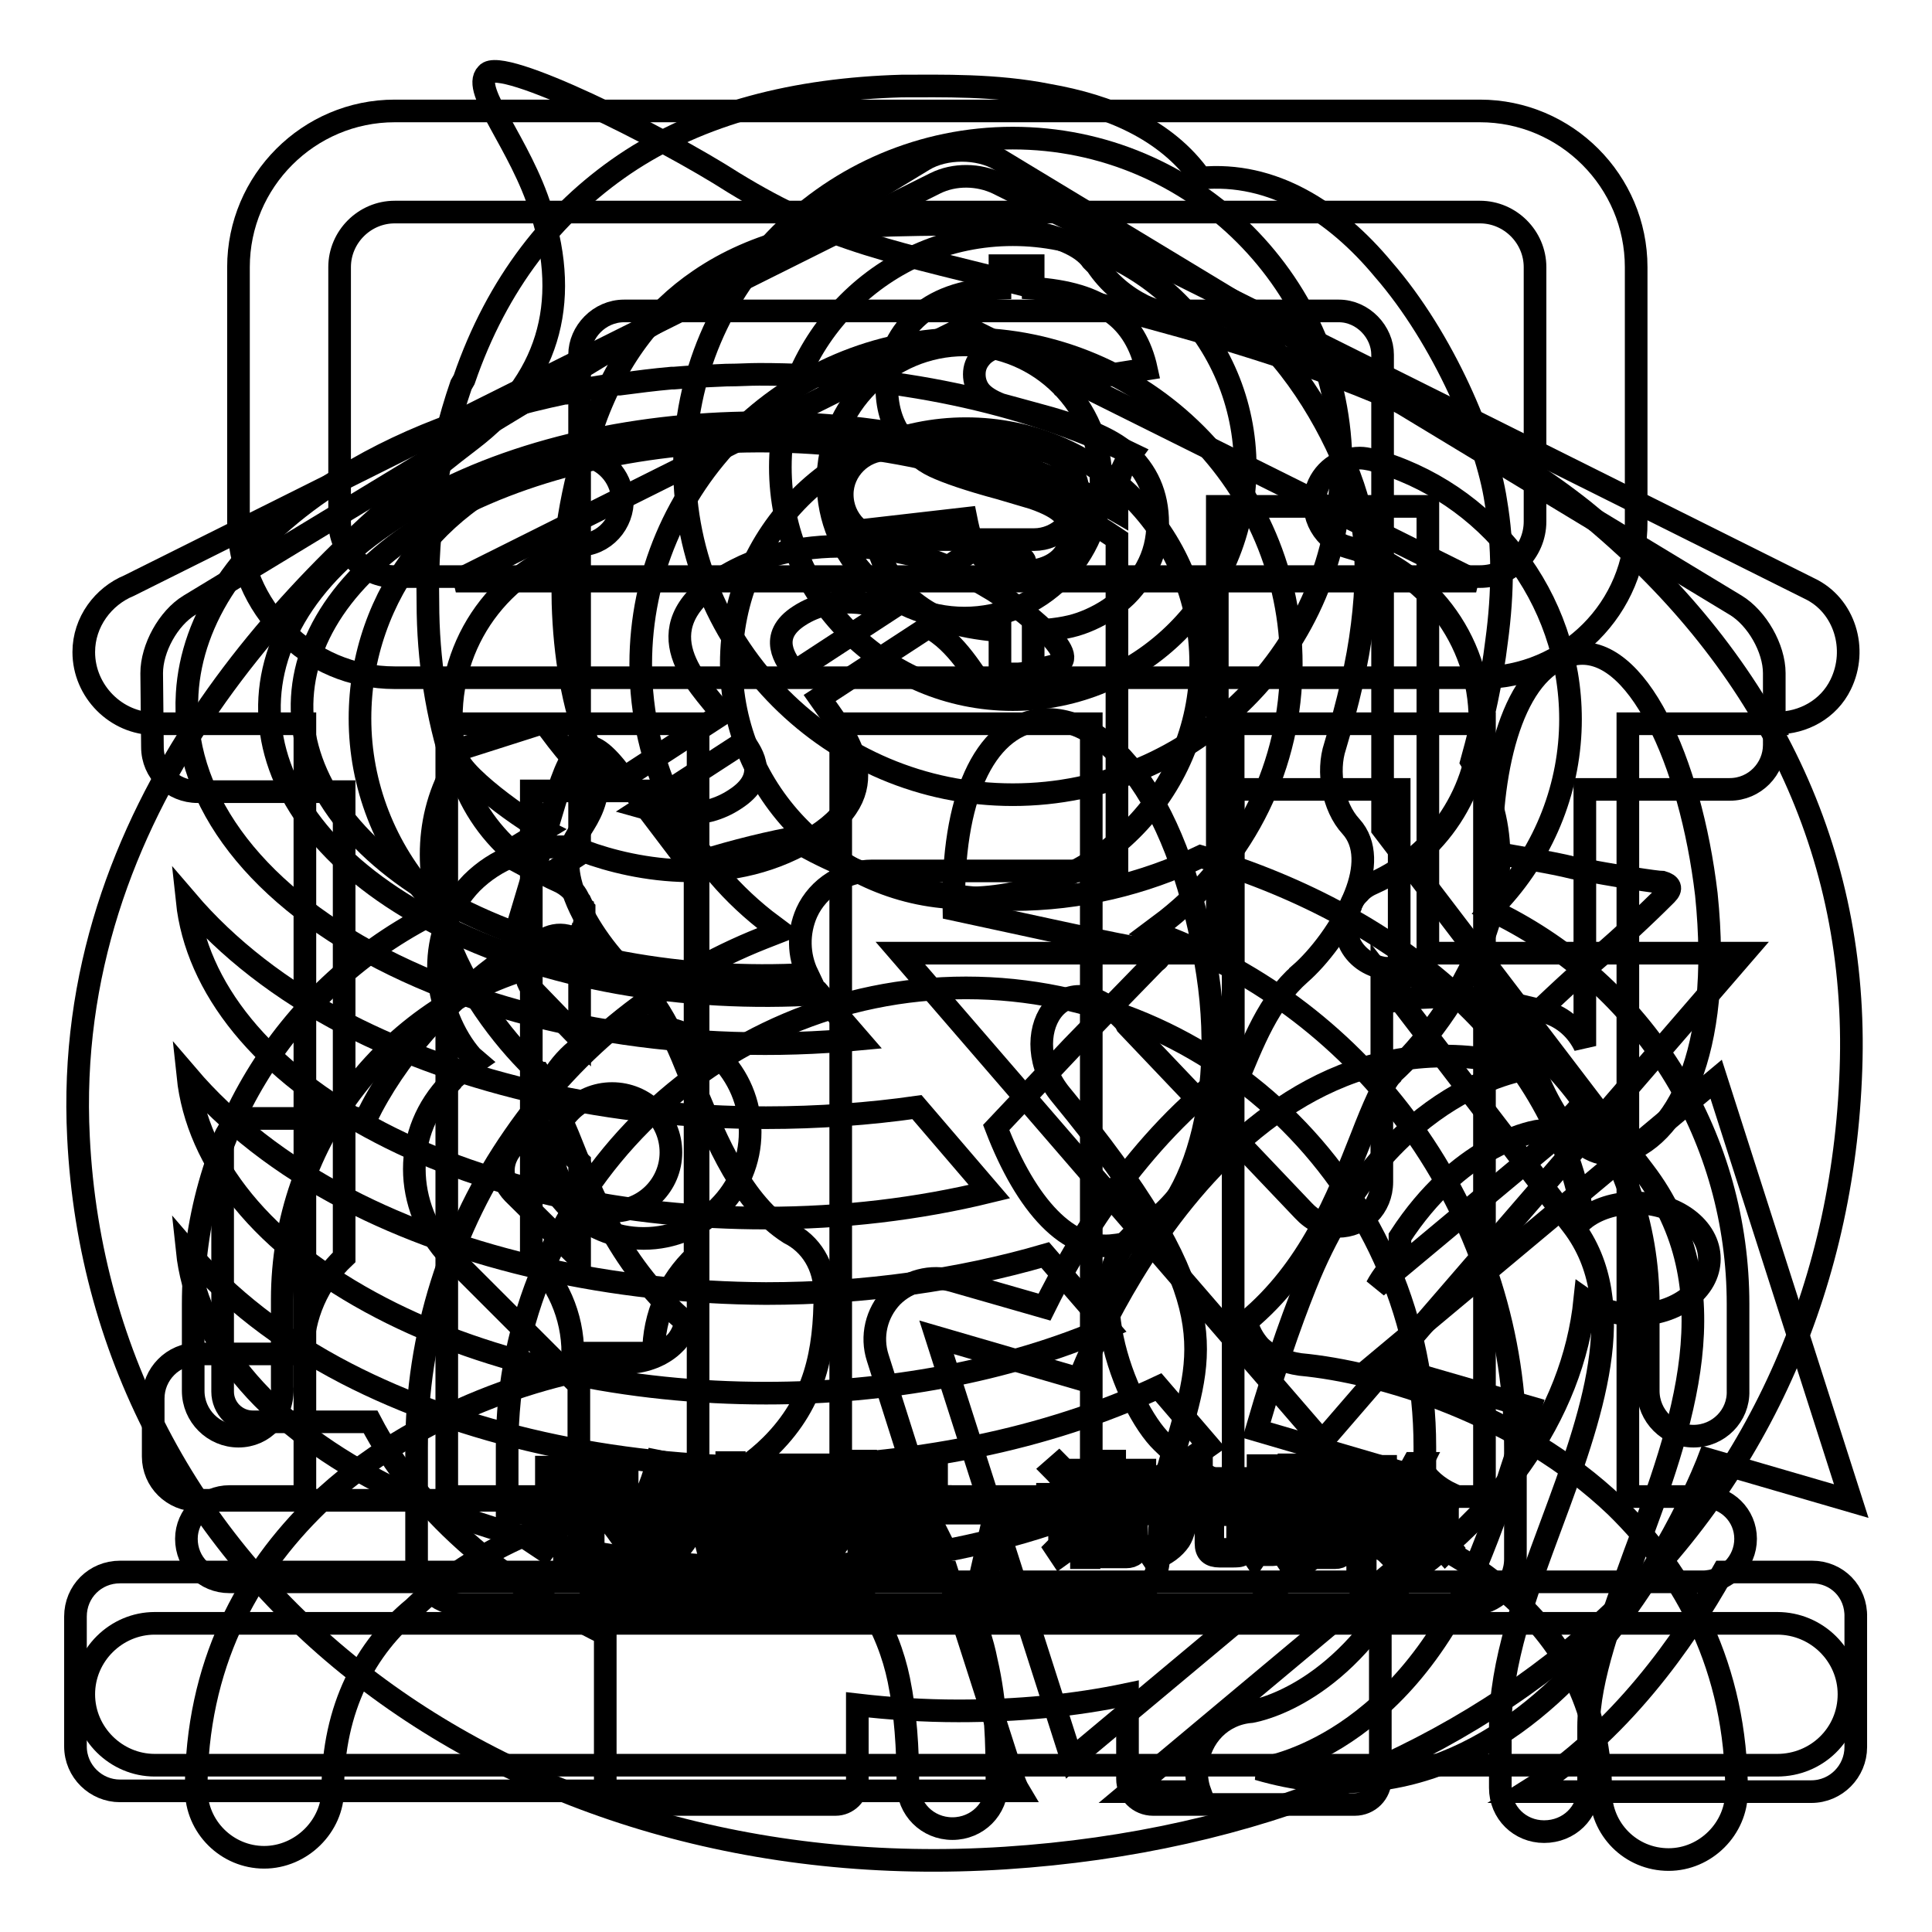 <?xml version="1.0" encoding="utf-8"?>
<!-- Svg Vector Icons : http://www.onlinewebfonts.com/icon -->
<!DOCTYPE svg PUBLIC "-//W3C//DTD SVG 1.1//EN" "http://www.w3.org/Graphics/SVG/1.1/DTD/svg11.dtd">
<svg version="1.1" xmlns="http://www.w3.org/2000/svg" xmlns:xlink="http://www.w3.org/1999/xlink" x="0px" y="0px" viewBox="0 0 256 256" enable-background="new 0 0 256 256" xml:space="preserve">
<g><g><path stroke-width="3" fill-opacity="0" stroke="#000000"  d="M144.4,200.7h5.3v0.9h-5.3V200.7z"/><path stroke-width="3" fill-opacity="0" stroke="#000000"  d="M167.7,195h1.3v4.2h-1.3V195z"/><path stroke-width="3" fill-opacity="0" stroke="#000000"  d="M107,197.2h-4.1c0,0,0,0,0,0c0.5,0.7,1.2,1.2,1.9,1.6C105.7,198.3,106.5,197.8,107,197.2z"/><path stroke-width="3" fill-opacity="0" stroke="#000000"  d="M109.5,195.1h-9.7v9.9h9.7V195.1z M107.5,204.5c-2-0.4-4-0.8-6.3-1.1l0.3-0.9c2.2,0.3,4.3,0.6,6.4,1L107.5,204.5z M102.7,201.7l0.3-0.9c1.3,0.2,2.6,0.4,4.1,0.6l-0.3,0.9C105.3,202.1,103.9,201.8,102.7,201.7z M108.8,201c-1.6-0.4-2.9-0.8-3.9-1.2c-1.1,0.5-2.5,1-4.3,1.4c-0.1-0.3-0.3-0.6-0.5-0.8c1.5-0.3,2.8-0.7,3.8-1.1c-0.6-0.4-1.2-0.9-1.6-1.5c-0.4,0.4-0.9,0.8-1.4,1.2c-0.2-0.2-0.4-0.4-0.6-0.7c1.2-0.9,2.2-1.9,3-3.1l0.9,0.4c-0.2,0.2-0.3,0.5-0.5,0.7h4.7v0.8c-0.7,0.8-1.5,1.5-2.5,2.1c0.9,0.3,2.1,0.6,3.4,0.7C109,200.4,108.9,200.7,108.8,201z"/><path stroke-width="3" fill-opacity="0" stroke="#000000"  d="M171.8,195h1.3v4.3h-1.3V195z"/><path stroke-width="3" fill-opacity="0" stroke="#000000"  d="M144.4,202.4h5.3v0.9h-5.3V202.4z"/><path stroke-width="3" fill-opacity="0" stroke="#000000"  d="M209.9,67.7c-20.5-16.3-47-23-72.1-29.4c-20-5.1-27.5-6.1-40.6-14.1C87.7,18.1,66.3,7.4,64.5,9.8c-2.1,2.1,4.5,9.3,7.2,18.1c4,12.5,0.8,22.7-9.3,30.4c-23.5,17.9-54.2,49.1-52,92.4c2.9,59,56.8,99.8,122.8,95.5c66.2-4.3,110.8-47,112.1-105.9C245.9,111.7,233.4,86.9,209.9,67.7z M93.9,195.7h0.9v7.8h-0.9V195.7z M72.4,194.4h10.7v1H72.4V194.4z M71.2,204.8c1-1.3,2-2.8,2.9-4.5l1,0.5c-0.9,1.6-1.9,3.1-3,4.6C71.8,205.2,71.5,205,71.2,204.8z M78.6,204.7c0,1.1-0.6,1.7-1.7,1.7c-0.6,0-1.3,0-2.1,0c0-0.4-0.1-0.8-0.2-1.2c0.7,0.1,1.3,0.1,2,0.1c0.6,0,0.9-0.3,0.9-0.9v-5h-6.3v-1h13.1v1h-5.7V204.7L78.6,204.7z M83.3,205.1c-1.1-1.6-2.1-3-3.1-4.2l0.9-0.6c1.1,1.3,2.1,2.7,3.1,4.2L83.3,205.1z M87.2,206.5h-0.9v-7.7c-0.4,0.8-0.8,1.6-1.3,2.4c-0.1-0.4-0.2-0.7-0.4-1.2c1.1-1.9,2-4.1,2.5-6.4l1,0.2c-0.2,1-0.5,2-0.9,2.9V206.5z M93.6,195.3h-2.7c-0.1,0.7-0.3,1.4-0.5,2H93v0.9c-0.4,3.5-1.8,6.2-4.2,8.3c-0.2-0.3-0.4-0.6-0.7-0.9c1.3-1,2.2-2.2,2.9-3.6c-0.4-0.4-0.9-0.7-1.4-1.1l0.5-0.7c0.4,0.3,0.8,0.6,1.3,1c0.3-0.9,0.6-1.9,0.7-2.9h-1.9c-0.5,1.6-1.1,2.9-1.8,3.9c-0.2-0.3-0.4-0.6-0.6-0.8c1-1.4,1.7-3.4,2.2-6h-1.4v-0.9h5.1L93.6,195.3L93.6,195.3z M97.2,204.7c0,0.7-0.1,1.1-0.3,1.4c-0.2,0.2-0.6,0.3-1.1,0.4c-0.4,0-1,0-1.8,0c0-0.4-0.1-0.7-0.2-1.1c0.7,0.1,1.2,0.1,1.7,0.1c0.3,0,0.6,0,0.6-0.2c0.1-0.1,0.2-0.4,0.2-0.8v-10.7h1V204.7z M175.2,194.6h0.9v8.8h-0.9V194.6z M117.1,194.4h7v0.9h-7V194.4z M110.5,206.5h-1v-0.6h-9.7v0.6h-1v-12.4h11.7L110.5,206.5L110.5,206.5z M114.7,206.5h-0.9v-7.2c-0.5,1.5-1,2.7-1.7,3.7c-0.1-0.4-0.3-0.8-0.4-1.2c1-1.5,1.6-3.1,2-4.7h-1.9v-0.9h2v-2.6h0.9v2.6h1.8v0.9h-1.8v2.3l0.6-0.6c0.6,0.5,1.1,0.9,1.5,1.4L116,201c-0.4-0.5-0.9-1-1.3-1.4L114.7,206.5L114.7,206.5z M115.5,204.7c0.7-1.1,1.4-2.6,2.1-4.2l1,0.4c-0.7,1.6-1.4,3-2.1,4.3C116.2,205,115.9,204.8,115.5,204.7z M121,204.7c0,1.1-0.5,1.7-1.5,1.7c-0.5,0-1.1,0-1.8,0c0-0.3-0.1-0.7-0.2-1.1c0.6,0.1,1.2,0.1,1.7,0.1c0.5,0,0.8-0.3,0.8-1v-5.2h-3.6v-0.9h8.2v0.9H121V204.7L121,204.7z M123.9,205.1c-0.6-1.4-1.2-2.8-2-4.2l0.9-0.5c0.8,1.6,1.5,3,2.1,4.2L123.9,205.1z M131.3,206.7h-0.9l0.8-3.5h1.2L131.3,206.7z M132,149.4l10.1-10.7l10.9-11.2c1.1-0.8,0.8-1.3-0.5-1.6c-0.8,0-7.2-1.3-13.6-2.7l-12.5-2.7c-0.3-14.7,4-24,11.2-25.1c9.3-1.1,19,11.2,22.4,33.6c2.9,19-3.5,35.2-12.3,36C141.6,165.9,136,159.8,132,149.4z M142.2,196l-0.9,0.8c-0.6-0.8-1.2-1.5-1.8-2.1l0.8-0.7C141,194.7,141.6,195.4,142.2,196z M140.5,206.1l-0.6-0.9c0.3-0.3,0.5-0.7,0.5-1.2v-5h-1.6v-1h2.6v6.1c0.5-0.3,1-0.7,1.5-1c0,0.4,0,0.8,0.1,1.2C142,205,141.2,205.6,140.5,206.1z M150.7,204.9c0,0.9-0.5,1.4-1.5,1.4c-0.5,0-1.2,0-2,0c0-0.3-0.1-0.6-0.2-1c0.8,0,1.4,0.1,1.9,0.1c0.5,0,0.7-0.2,0.7-0.7v-0.7h-5.3v2.4h-1v-6.7h7.3V204.9L150.7,204.9z M151.9,199h-9.6v-0.8h4.3v-0.9h-3.4v-0.8h3.4v-0.9h-3.9v-0.8h3.9v-1.2h1.1v1.2h4v0.8h-4v0.9h3.7v0.8h-3.7v0.9h4.3V199z M165.2,205.1c-0.1,0.4-0.3,0.7-0.6,0.9c-0.3,0.2-0.7,0.2-1.4,0.2h-1.6c-1.2,0-1.8-0.5-1.8-1.7v-3.9h-2.6c-0.1,1.5-0.4,2.7-0.9,3.5c-0.7,1-1.8,1.9-3.5,2.5c-0.2-0.3-0.4-0.6-0.7-0.9c1.6-0.5,2.7-1.2,3.2-2.1c0.5-0.7,0.8-1.6,0.8-3h-3.7v-1h5.8v-2.8h-3.2c-0.4,0.9-0.9,1.6-1.4,2.3c-0.3-0.3-0.6-0.5-0.9-0.6c1-1.3,1.8-2.8,2.3-4.6l1,0.3c-0.2,0.6-0.4,1.1-0.6,1.7h2.7v-2.2h1.1v2.2h4.9v1h-4.9v2.8h5.8v1h-4.3v3.7c0,0.7,0.2,1,0.9,0.9h1.3c0.6,0,0.9-0.2,1-0.7c0.1-0.5,0.1-1.1,0.1-1.9c0.3,0.1,0.7,0.3,1.1,0.4C165.4,203.7,165.3,204.4,165.2,205.1z M174.9,200.1h-1v5c0,0.8-0.4,1.3-1.1,1.3c-0.3,0-0.7,0-1.1,0c0-0.3-0.1-0.6-0.2-0.9c0.4,0.1,0.7,0.1,1,0.1c0.3,0,0.5-0.2,0.5-0.6v-4.8h-1.3v1.3c0,2.2-0.4,3.9-1.2,5.2c-0.2-0.3-0.5-0.6-0.6-0.7c0.7-1,1-2.5,1-4.4V200h-1.1v4.7c0,0.9-0.4,1.3-1.1,1.3c-0.3,0-0.6,0-1,0c0-0.3-0.1-0.6-0.2-0.9c0.4,0.1,0.7,0.1,0.9,0.1c0.3,0,0.5-0.2,0.5-0.6V200h-1.3v1.5c0,2-0.4,3.7-1.3,5c-0.2-0.3-0.5-0.6-0.7-0.7c0.7-1.1,1.1-2.6,1.1-4.5V200h-1.1v-0.8h1.1v-5h3v5h1.1v-5.1h3v5.1h1V200.1L174.9,200.1z M178.2,205c0,0.9-0.4,1.4-1.3,1.4c-0.5,0-1.1,0-1.8,0c0-0.4-0.1-0.7-0.2-1.1c0.6,0.1,1.1,0.1,1.5,0.1c0.5,0,0.7-0.2,0.7-0.7v-11h1V205z M181.2,203.9c-0.1-0.4-0.2-0.7-0.3-1.1c0.4,0.1,0.8,0.1,1.2,0.1c0.6-0.1,0.8-0.6,0.6-1.8c-0.1-0.6-0.5-1.3-1.2-2.2c0.3-1.1,0.7-2.3,1.1-3.6h-1.7v11.4h-1v-12.4h3.7v0.9c-0.4,1.3-0.8,2.5-1.1,3.5c0.7,0.9,1.1,1.7,1.2,2.4c0.2,1.7-0.1,2.6-1.2,2.8C182.2,203.9,181.7,203.9,181.2,203.9z M183.1,205.3c0.7-0.8,1.4-1.9,2-3l0.9,0.5c-0.6,1.2-1.3,2.2-2,3.2C183.7,205.7,183.5,205.5,183.1,205.3z M191.5,205.7c-0.9-1-1.7-1.9-2.4-2.6l0.7-0.7c0.8,0.8,1.6,1.6,2.4,2.6L191.5,205.7z M192,199c-1.8-1-3.2-2.3-4.1-3.9c-0.8,1.2-1.6,2.1-2.7,3h5.4v0.9h-2.3v1.7h3.5v0.9h-3.5v3.3c0,1-0.5,1.5-1.4,1.5c-0.4,0-0.9,0-1.5,0c0-0.3-0.1-0.7-0.2-1.1c0.5,0.1,0.9,0.1,1.3,0.1c0.5,0,0.7-0.2,0.7-0.7v-3.1H184v-0.9h3.3v-1.7h-2.5v-0.6c-0.3,0.3-0.6,0.5-1,0.8c-0.2-0.3-0.4-0.6-0.7-0.9c1.9-1.3,3.3-2.7,4.2-4.4h1.1l-0.2,0.4c0.9,1.6,2.3,2.8,4.2,3.7C192.3,198.3,192.1,198.7,192,199z M214.7,152.8c-5.6,1.3-10.1-5.9-13.3-16.5c3.5-3.2,6.4-6.1,9.3-8.5c5.1-4.3,9.3-8.5,10.1-9.3c0.8-0.8,0.5-1.3-0.5-1.6c-0.8,0-6.1-0.8-11.8-1.9c-3.2-0.8-6.9-1.3-10.9-2.1c0-12.8,3.5-24.8,10.9-26.2c8.3-1.6,15.5,14.1,17.6,31.8C228.3,139.8,221.9,151,214.7,152.8z"/><path stroke-width="3" fill-opacity="0" stroke="#000000"  d="M186.5,208.3h-2l-34.8,29.1h9.3c-0.4-1.1-0.5-2.2-0.4-3.4c0.4-3.9,3.3-6.9,7.2-7.2C166.9,226.6,178.3,224.3,186.5,208.3z"/><path stroke-width="3" fill-opacity="0" stroke="#000000"  d="M125.5,208.3H15.9c-3.3,0-5.9,2.6-5.9,5.9v17.2c0,3.3,2.7,5.9,5.9,5.9H135c-0.3-0.5-0.5-1-0.7-1.6L125.5,208.3z"/><path stroke-width="3" fill-opacity="0" stroke="#000000"  d="M240.1,208.3h-11.8c-5.1,9.1-13.7,21.4-26,29.1h37.7c3.3,0,5.9-2.7,5.9-5.9v-17.2C246,210.9,243.4,208.3,240.1,208.3z"/><path stroke-width="3" fill-opacity="0" stroke="#000000"  d="M26.2,198.8h31.1c0.3,0,0.6,0,0.8,0c0.3,0,0.6,0,0.8,0h44.6c0.3,0,0.5,0,0.8,0s0.6,0,0.8,0h17.2l-6-18.9c-0.9-2.8-0.2-5.9,1.9-8.1c2.1-2.1,5.2-2.9,8-2.1l12.2,3.5c4.1-8.3,12.3-22.2,25-31.5v-37.1l22,0v27.9c1.9-0.3,3.9-0.4,5.9-0.4c4.4,0,9,0.7,13.5,2c2.4,0.7,4.2,2.4,5.2,4.5v-34l19.2,0c3.3,0,5.9-2.7,5.9-5.9v-9.5c0-3.3-2.3-7.3-5.1-9l-97.5-59c-2.8-1.7-7.3-1.7-10.1,0l-97.3,59c-2.8,1.7-5,5.7-5,9l0.1,9.8c0,3.3,2.7,5.9,6,5.9l19.4,0v61.7c-3.4,3.2-5.5,7.8-5.5,12.8H26.2c-3.3,0-5.9,2.7-5.9,5.9v7.7C20.3,196.2,22.9,198.8,26.2,198.8z M127.8,45.7c10,0,18.1,8.1,18.1,18.1c0,10-8.1,18.1-18.1,18.1s-18.1-8.1-18.1-18.1C109.7,53.8,117.8,45.7,127.8,45.7z M70.4,104.8l21.7,0v61.7c-3.4,3.2-5.5,7.8-5.5,12.8H75.9c0-5-2.1-9.6-5.5-12.8V104.8z"/><path stroke-width="3" fill-opacity="0" stroke="#000000"  d="M203.6,149.9c-1,0.2-10.3,2-18.1,14v2.6c-1.2,1.2-2.3,2.5-3.1,4l27.7-23.1v-2.1C209,147.8,206.6,149.6,203.6,149.9z"/><path stroke-width="3" fill-opacity="0" stroke="#000000"  d="M166.5,189.5c3-10.3,5.4-16.6,7.1-20.7c10.7-25.2,29-27.2,29-27.2C162.8,130,143,182.7,143,182.7l-18.9-5.5l17.9,55.9l45-37.6L166.5,189.5z"/><path stroke-width="3" fill-opacity="0" stroke="#000000"  d="M226.4,193.4l18.9,5.5L227.4,143l-45,37.6l20.4,5.9c-3,10.3-5.4,16.6-7.1,20.7c-10.7,25.2-29,27.2-29,27.2C206.6,246.1,226.4,193.4,226.4,193.4z"/><path stroke-width="3" fill-opacity="0" stroke="#000000"  d="M44.1,237.1c0,4.9-4.2,9-9.1,9c-4.9,0-9-4-9-9c0-16.4,6.7-28.7,16.1-37.8c12.9-12.4,31-17.8,41.8-18.8c2.1-0.2,4.1-1.1,5.4-2.4c0.9-0.8,1.3-1.9,1.6-2.9c-8.4-7-12.4-16.6-15.6-24.7c-1.7-4-3.1-7.3-3.8-8.3l-0.2,0l0-0.1h0v0c-3.8-3.5-9.1-10-11.9-17.4c-2.8-7.4-3.5-15.5,0.7-23c-2.2-6.8-3.4-14.2-3.4-21.9C56.5,70,58,60,61.1,51l0.4-0.7c4.4-12.8,11.8-22.1,21.2-28.5c10.2-6.9,22.8-10,36.8-10.4c5.2,0,12.4-0.2,19.4,1.2c8,1.4,15.6,4.5,20.2,11c9.5-0.9,17.8,4.4,24.2,12.1c8,9.2,13.7,22.7,14.9,30.7c1,5.9,1,12,0.1,18.6c-0.6,5-1.8,10.5-3.3,15.9c4.9,7.7,4.3,16.3,1.4,23.8c-2.8,7.4-8.1,14.1-11.9,17.5l-0.1,0.2l-0.1,0.1v0c-0.9,0.9-2.4,4.3-3.9,8.2c-3.2,8.1-6.9,17.5-15.2,24.4c0.2,1.2,0.9,2.4,1.7,3.3c1.3,1.3,3.3,2.1,5.4,2.4c10.7,1,28.8,6.4,41.8,18.8c9.2,9,16,21.4,16,37.8c0,4.9-4.1,9-9,9c-5,0-9-4-9-9c0-10.8-4.5-18.8-10.6-24.7c-9.5-9.2-22.9-13.3-30.8-13.9c-6.4-0.6-12.3-3.3-16.7-7.7c-4.9-4.7-11.8-22.6-2.7-28.3c6.3-3.8,9.7-12,12.3-18.8c2.5-6.1,4.5-11.3,8.7-15v0.1v-0.1c2.3-2,5.6-6.1,7.3-10.5c1.3-3.3,1.5-6.7-0.6-9h0c-2.4-2.6-3.2-7.3-2.1-10.6c1.7-5.7,3-11.1,3.6-16.1c0.6-4.8,0.7-9.3,0-13.7c-0.8-5.4-4.9-14.7-10.7-21.6c-3.1-3.6-6.4-6.2-9.3-5.7c-3.1,0.4-6.2,0-9-1.3c-2.4-1.2-4.6-3-6.2-5.4l-0.6-0.6c-1.4-2-4.8-3.3-8.9-4c-5.3-0.9-11.3-0.8-15.8-0.7c-10.7,0.1-20,2.3-27.3,7.3c-6.2,4.2-11.1,10.5-14.2,19.5l-0.3,0.7c-2.4,7.1-3.8,15-3.6,22.7l0,0c0.2,6.8,1.3,13.5,3.5,19c1,1.7,1.4,3.9,1,5.9c-1,5.9-5.8,6.2-2.9,13.9c1.6,4.2,4.9,8.3,7.1,10.3l0.3,0.4h0.1c3.9,3.6,6.1,8.8,8.4,14.8c2.9,6.9,6.2,15.1,12.5,19.1c2.8,1.4,4.7,4.3,4.7,8c0,7.7-1.3,14.3-7.1,20.1c-4.3,4.3-10.3,7.1-16.8,7.7c-7.9,0.6-21.1,4.7-30.6,13.9C48.5,218.3,44.1,226.3,44.1,237.1L44.1,237.1z"/><path stroke-width="3" fill-opacity="0" stroke="#000000"  d="M30.4,209.6c-3.2,0-5.7-2.5-5.7-5.7c0-3.1,2.6-5.6,5.7-5.6h10V95.9H20.5c-5.1,0-9.4-4.3-9.4-9.5c0-4,2.6-7.4,6-8.8l106.8-53.3c2.6-1.3,5.8-1.2,8.3,0l107.6,53.7c4.6,2.2,6.4,8,4.1,12.7c-1.6,3.3-5,5.1-8.4,5.1v0.1h-19.8v102.4h9.9c3.2,0,5.7,2.5,5.7,5.6c0,3.1-2.5,5.7-5.7,5.7L30.4,209.6L30.4,209.6z M59.2,95.9L59.2,95.9v102.4h33.3V95.9H59.2L59.2,95.9z M111.4,95.9L111.4,95.9v102.4h33.2V95.9H111.4L111.4,95.9z M163.4,95.9L163.4,95.9v102.4h33.3V95.9H163.4L163.4,95.9z M195.6,77L195.6,77l-67.7-33.7L60.4,77H195.6L195.6,77z M20.5,233.9L20.5,233.9c-5.1,0-9.4-4.2-9.4-9.4c0-5.2,4.3-9.4,9.4-9.4h215c5.2,0,9.5,4.2,9.5,9.4c0,5.3-4.3,9.4-9.5,9.4H20.5L20.5,233.9z"/><path stroke-width="3" fill-opacity="0" stroke="#000000"  d="M85.2,107c3.2,0.9,8,1.7,12.2-1.1c4.5-2.9,2.3-6,1.2-7.6L85.2,107z"/><path stroke-width="3" fill-opacity="0" stroke="#000000"  d="M105.9,81.6c-4.2,2.7-1.8,5.9-0.6,7.4l12.7-8.3C115.8,80.1,110.5,78.6,105.9,81.6z"/><path stroke-width="3" fill-opacity="0" stroke="#000000"  d="M50.5,127c18,9.3,41.4,12.8,63.3,10.7l-5.2-6c-17.8,1.1-36.4-1.9-50.8-9.4c-27.1-14-29.6-38-5.7-53.5C76,53,117.3,51.7,144.4,65.7c1.3,0.7,2.4,1.3,3.6,2v-1.9c0-2.1,0.7-4.1,1.9-5.7c-14.4-7-31.8-10.5-49.3-10.5c-1.4,0-2.7,0.1-4.1,0.1c-0.1,0-0.1,0-0.2,0c-2.4,0.1-4.7,0.2-7,0.4c-0.1,0-0.2,0-0.3,0c-2.3,0.2-4.6,0.5-6.9,0.8c-0.1,0-0.2,0-0.3,0c-2.3,0.3-4.6,0.7-6.8,1.2c0,0-0.1,0-0.2,0c-11.5,2.4-22.2,6.4-30.9,12.1l0,0c-12.2,8-18.5,17.8-19.1,27.7C24,104.9,32.8,117.8,50.5,127z"/><path stroke-width="3" fill-opacity="0" stroke="#000000"  d="M115.6,115.4H148V71.4c-1.9-1.3-4.1-2.6-6.4-3.9c-25.3-13.1-63.9-11.8-86.3,2.7c-22.3,14.6-19.9,37,5.3,50.1c13.3,6.8,30.2,9.7,46.4,8.8c-1.2-2.5-1.3-5.5-0.1-8.2C108.4,117.6,111.9,115.4,115.6,115.4z M77.4,112.8l-3.5,2.3c-1.3,0.9-1.8,0.9-3.4,0l-0.5-0.2l-1.3-0.7c-1.6-0.8-1.6-1.1-0.3-2L72,110c-3-1.5-13.5-9.1-11.1-10.6c0.2-0.1,0.2-0.1,0.9-0.4l9.1-2.9c0.2-0.1,1.1-0.2,1.4,0c0.5,0.3,3.4,5.3,8.2,8.4l15.2-9.9c-3.3-4.1-10.6-11.1-0.4-17.8c11.4-7.4,26.1-3.7,30.3-1.7l3.8-2.5c1.3-0.9,1.8-0.9,3.4-0.1l1.8,0.9c1.5,0.8,1.6,1.1,0.3,2l-3.8,2.5c2.4,1.4,11.9,8.3,9.3,10c-0.3,0.2-0.7,0.3-1.1,0.4l-8,2c-0.6,0.2-1.1,0.2-1.4,0c-0.5-0.3-3.1-5.3-6.9-7.2l-14.4,9.4c3.2,4.6,9.5,11.7-0.4,18.2C97.2,117.9,84.1,115.3,77.4,112.8z"/><path stroke-width="3" fill-opacity="0" stroke="#000000"  d="M101.5,148.1c-20.4,0-40.1-4.4-55.6-12.4c-8.7-4.5-15.8-10.1-21.1-16.3c1.2,11.3,9.8,22.5,25.6,30.7c14.6,7.6,32.9,11.3,51,11.3c10.2,0,20.3-1.2,29.7-3.5l-9.6-11.2C115.2,147.6,108.4,148.1,101.5,148.1z"/><path stroke-width="3" fill-opacity="0" stroke="#000000"  d="M46,158.9c-8.7-4.5-15.8-10.1-21.1-16.3c1.2,11.4,9.8,22.5,25.6,30.7c14.6,7.6,32.9,11.3,51,11.3c16,0,32-2.9,45.3-8.7l-8.3-9.6c-11.3,3.3-23.9,5.1-37,5.1C81.2,171.3,61.4,166.9,46,158.9z"/><path stroke-width="3" fill-opacity="0" stroke="#000000"  d="M101.5,194.4c-20.4,0-40.1-4.4-55.6-12.4c-8.7-4.5-15.8-10.1-21.1-16.3c1.2,11.4,9.8,22.5,25.6,30.7c14.6,7.6,32.9,11.3,51,11.3c20.9,0,41.7-5,56.7-14.7l0,0c0.7-0.5,1.4-0.9,2.1-1.4l-6.7-7.8C138.8,190.7,120.8,194.4,101.5,194.4z"/><path stroke-width="3" fill-opacity="0" stroke="#000000"  d="M189.2,126.3V67.1h-27.9v59.2h-42l55.9,64.7l55.9-64.7H189.2z"/><path stroke-width="3" fill-opacity="0" stroke="#000000"  d="M85.3,135.9c7.8,0,14.1,6.3,14.1,14.1c0,7.8-6.3,14.1-14.1,14.1c-7.8,0-14.1-6.3-14.1-14.1C71.2,142.3,77.5,135.9,85.3,135.9L85.3,135.9z M151.9,48.9l-11.2,1.8c-0.6-1.4-1.1-2.4-1.5-3c-1.9-2.4-7.4-2.7-9.3-0.3c-0.5,0.6-0.8,1.3-0.8,2.2c0,0.9,0.3,1.7,0.8,2.3c0.5,0.6,1.4,1.2,2.7,1.7l4.4,1.2c6.1,1.6,10.2,3.3,12.3,5.2c2.7,2.4,4.1,5.5,4.1,9.3c0,2.2-0.5,4.2-1.5,6c-1,1.8-2.2,3.4-3.8,4.6c-1.5,1.2-3.2,2.1-4.9,2.7c-1.7,0.6-3.8,0.9-6.3,1v5.7h-4.4v-5.7c-3-0.3-5.4-0.7-7.2-1.4c-1.9-0.7-3.4-1.7-4.8-2.9c-1.3-1.2-2.4-2.6-3.1-4c-0.7-1.4-1.3-3.1-1.6-5.2l12.2-1.4c0.4,2,0.8,3.4,1.5,4.3c2.2,3.2,8.6,3.7,11.2,0.8c0.8-0.9,1.2-1.9,1.2-3c0-0.9-0.3-1.8-1-2.6c-0.7-0.8-2-1.5-4-2.2l-4.4-1.3c-4.1-1.1-7-2.1-8.7-2.9c-1.7-0.8-3.2-2.1-4.4-4c-1.3-1.8-1.9-4-1.9-6.6c0-3.6,1.3-6.6,3.8-9c2.5-2.4,6.2-3.8,11.2-4v-3h4.4v3c4.5,0.3,8,1.3,10.4,3.2C149.7,43.1,151.2,45.7,151.9,48.9L151.9,48.9z M134.2,18.3c-24,0-43.5,19.5-43.5,43.5c0,24,19.5,43.5,43.5,43.5c24,0,43.5-19.5,43.5-43.5C177.7,37.8,158.2,18.3,134.2,18.3L134.2,18.3z M134.2,31.1c-17,0-30.8,13.8-30.8,30.8c0,17,13.8,30.8,30.8,30.8c17,0,30.8-13.8,30.8-30.8C165,44.8,151.2,31.1,134.2,31.1L134.2,31.1z M81.1,144.9c-4.3,0-7.8,3.5-7.8,7.8c0,4.3,3.5,7.8,7.8,7.8c4.3,0,7.8-3.5,7.8-7.8C88.9,148.3,85.4,144.9,81.1,144.9L81.1,144.9z M159.1,113.5c-7.5,3.6-16,5.7-24.9,5.7c-10.7,0-20.8-3-29.4-8.1c-4.6,0.9-9.1,2.1-13.4,3.5l-9.1-12c-4.4-5.8-6.3-4.8-8.8,3.7l-6.1,20.4c-8.4,6-14.9,13.3-18.9,21.5H33.5c-2.2,0-4,1.8-4,4v32.2c0,2.2,1.8,4,4,4h15.6c6,11.5,17,21.2,31.1,28.1v19.7c0,1.6,1.3,2.9,2.9,2.9h27.6c1.6,0,2.9-1.3,2.9-2.9v-10.3c4.3,0.5,8.8,0.8,13.4,0.8c7.8,0,15.3-0.7,22.4-2.2v11.2c0,1.9,1.5,3.4,3.4,3.4h26.7c1.9,0,3.4-1.5,3.4-3.4v-24.3c15.3-9.9,25.5-23.7,27.1-39.2c1.7,1.2,4.1,2,6.7,2c5.4,0,9.8-3.3,9.8-7.4c0-4.1-4.4-7.4-9.8-7.4c-2.7,0-5.2,0.8-6.9,2.2C206.5,139.8,186.5,121.6,159.1,113.5z"/><path stroke-width="3" fill-opacity="0" stroke="#000000"  d="M196.2,89.8H52.3c-11.4,0-20.7-9.3-20.7-20.7V35.4c0-11.4,9.3-20.7,20.7-20.7h143.8c11.4,0,20.7,9.3,20.7,20.7v33.7C216.9,80.5,207.6,89.8,196.2,89.8z M52.3,28.1c-4,0-7.3,3.3-7.3,7.3v33.7c0,4,3.3,7.3,7.3,7.3h143.8c4,0,7.3-3.3,7.3-7.3V35.4c0-4-3.3-7.3-7.3-7.3H52.3z"/><path stroke-width="3" fill-opacity="0" stroke="#000000"  d="M217.8,155.2l-34.6-45.4V47.3V47c0-3-2.6-5.8-5.8-5.8H82.9h-0.2c-3.3,0-5.9,2.8-5.9,5.8v65.4c-0.9-0.2-1.8-0.2-2.7-0.2c-4.1,0-8.4,1.6-11.6,4.8c-3.1,3.2-4.4,7.3-4.4,11.2c0,4.6,2.1,9.2,4.4,11.8l0.7,0.6c-1.3,0.9-2.5,1.7-3.6,2.8v0.1c-3.1,3.2-4.7,7.2-4.7,11.4c0,4.1,1.6,8.4,4.7,11.6h0.1l17,17v22.9v0.1c0,3.2,2.6,5.9,5.9,5.9h32.4c2.1,3.4,3.4,6.8,4.1,10.2c0.9,4.4,1.2,9.1,1.2,13.8c0,3.3,2.6,5.9,5.9,5.9c3.3,0,5.9-2.6,5.9-5.9c0-5.5-0.1-10.7-1.4-16.3c-0.5-2.6-1.4-5.1-2.5-7.7h19.3v-0.1c3.3,0,6-2.6,6-5.8c0-7.2,1.5-12,2.7-16.1c3.4-11.9,5.8-19.3-15.6-45.3c-6.4-7.7,0.2-18.7,8.5-9.7l0.2,0.4l23.4,24.6c1.2,1.3,2.8,2.1,4.6,2.1c3.2,0,5.8-2.5,5.8-5.9v-27.2l25.3,33c7.9,10.4,2.4,25.5-2.8,39.5c-3.5,9.4-6.8,18.5-6.8,26.9v8.1c0,3.3,2.6,5.8,5.8,5.8c3.3,0,5.9-2.5,5.9-5.8v-8.1c0-6.3,3.1-14.6,6.1-22.9C223,188.8,229.6,170.6,217.8,155.2z M76.8,166.8l-8.8-8.7c-3.9-4,1.8-10.2,6.1-6.6l0.1,0.1l0.1,0.1l0,0l2.5,2.3V166.8z M76.8,137.6l-5.9-6.1c-3.6-3.5,1.4-10,5.9-6.7V137.6z M137,71.5h-19.5c-3.2,0-5.9-2.6-5.9-6c0-3.2,2.7-5.9,5.9-5.9H137c3.3,0,5.9,2.7,5.9,5.9C142.9,68.9,140.2,71.5,137,71.5z"/><path stroke-width="3" fill-opacity="0" stroke="#000000"  d="M61.2,212.6c-3.3,0-6-2.7-6-6v-14.8c0-14.8,4.5-29.1,12.9-41.2c8.2-11.9,19.6-21,33-26.3l2.3-0.9l-2-1.5c-10.5-8.3-16.5-20.6-16.5-33.9c0-23.7,19.3-43.1,43.1-43.1c23.7,0,43.1,19.3,43.1,43.1c0,13.3-6,25.6-16.5,33.9l-2,1.5l2.3,0.9c13.4,5.3,24.8,14.4,33,26.3c8.4,12.2,12.9,26.4,12.9,41.2v14.8c0,3.3-2.7,6-6,6H61.2L61.2,212.6z M128,130.9c-33.5,0-60.8,27.3-60.8,60.8v8.8h121.6v-8.8C188.8,158.2,161.5,130.9,128,130.9L128,130.9z M128,56.8c-17.1,0-31.1,13.9-31.1,31.1c0,17.1,14,31.1,31.1,31.1c17.1,0,31.1-13.9,31.1-31.1C159.1,70.7,145.2,56.8,128,56.8L128,56.8z M31.6,190.3c-3.3,0-6-2.7-6-6v-11.5c0-21.7,11.9-41.4,31.1-51.4l1.6-0.9l-1.3-1.4c-6-6.6-9.3-15.1-9.3-23.9c0-16.5,11.2-30.8,27.3-34.7c0.5-0.1,0.9-0.2,1.4-0.2c2.8,0,5.2,1.9,5.9,4.6c0.8,3.2-1.2,6.5-4.4,7.2c-10.7,2.6-18.1,12-18.1,23c0,9.3,5.5,17.8,14.1,21.6c0.7,0.3,1.3,0.7,1.9,1.3l0,0l0,0c0,0,0.1,0.1,0.2,0.1c0,0,0,0,0,0c0.3,0.3,0.5,0.7,0.8,1.3l0.1,0.1c0.1,0.2,0.2,0.5,0.3,0.6c0,0.2,0.1,0.3,0.2,0.4c0,0,0,0,0,0.1c0,0.1,0,0.4,0,0.6v0c0.1,0.5,0.1,0.9,0,1.3c0,0.1,0,0.3-0.1,0.4c0,0.1,0,0.2-0.1,0.3c0,0.2-0.1,0.4-0.1,0.6c0,0.2-0.1,0.4-0.1,0.5v0c-0.8,1.9-2.6,3.2-4.7,3.4h-0.1l-0.1,0c-20.4,5.1-34.7,23.4-34.7,44.5v11.5C37.6,187.6,34.9,190.3,31.6,190.3L31.6,190.3z M224.4,190.3c-3.3,0-6-2.7-6-6v-11.5c0-21.1-14.3-39.4-34.7-44.5l-0.1,0h-0.1c-2.1-0.3-3.9-1.6-4.7-3.4v0c0-0.1-0.1-0.3-0.1-0.5c0-0.2,0-0.4-0.1-0.6c0-0.1,0-0.2,0-0.2c0-0.2-0.1-0.3-0.1-0.5c0-0.4,0-0.8,0-1.3v0c0-0.2,0-0.4,0-0.6c0,0,0,0,0-0.1c0.1-0.1,0.1-0.3,0.2-0.4c0-0.1,0.1-0.3,0.2-0.5c0-0.1,0.1-0.2,0.1-0.3c0.2-0.5,0.5-1,0.9-1.4c0,0,0.1-0.1,0.2-0.2c0.5-0.6,1.2-1,1.9-1.3c8.5-3.8,14.1-12.3,14.1-21.6c0-10.7-7.2-20.1-17.5-22.9c-1.5-0.4-2.8-1.4-3.6-2.8c-0.8-1.4-1-3-0.6-4.6c0.7-2.6,3.1-4.4,5.8-4.4c0.5,0,1,0.1,1.5,0.2c15.5,4.2,26.4,18.3,26.4,34.4c0,8.8-3.3,17.3-9.3,23.9l-1.3,1.4l1.7,0.8c19.2,9.9,31.1,29.6,31.1,51.4v11.5C230.4,187.6,227.7,190.3,224.4,190.3L224.4,190.3z"/></g></g>
</svg>